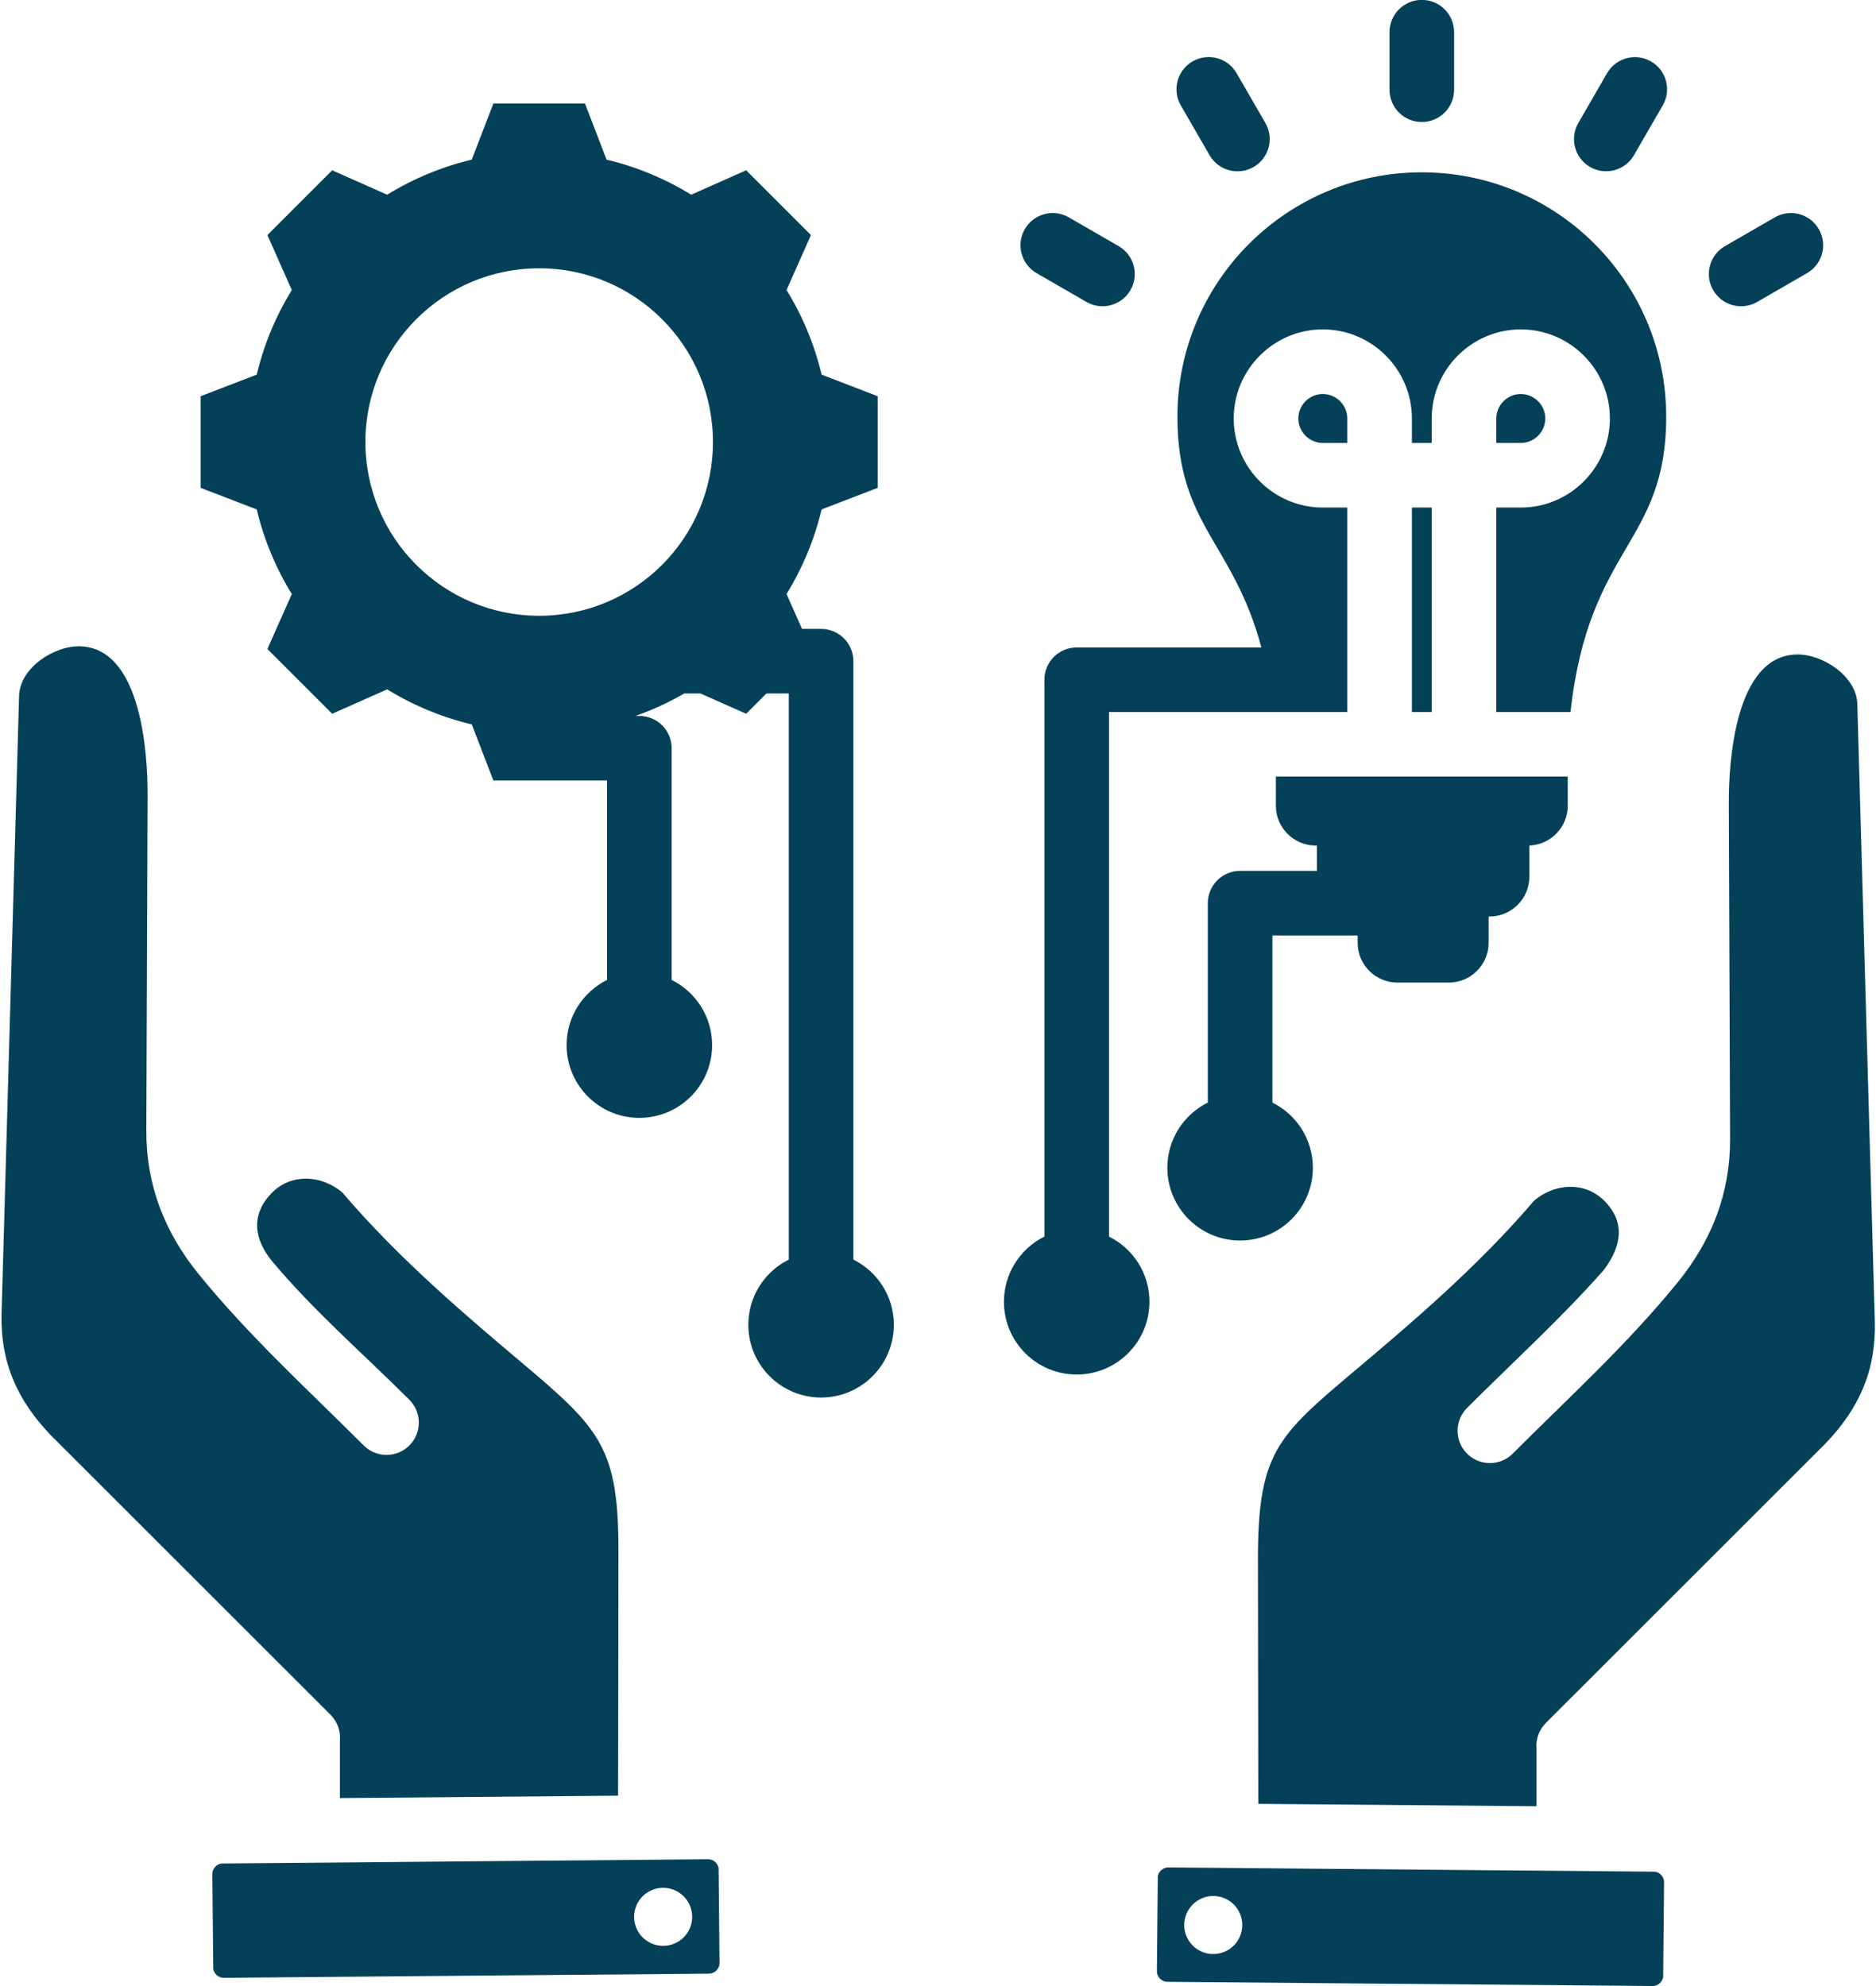 <?xml version="1.0" encoding="UTF-8" standalone="no"?><svg xmlns="http://www.w3.org/2000/svg" xmlns:xlink="http://www.w3.org/1999/xlink" fill="#054059" height="492.1" preserveAspectRatio="xMidYMid meet" version="1" viewBox="23.6 10.0 464.7 492.1" width="464.7" zoomAndPan="magnify"><g id="change1_1"><path clip-rule="evenodd" d="M199.003,470.622L78.436,471.68c-1.257,0.186-2.249,1.327-2.238,2.603l0.225,23.48 c0.186,1.257,1.327,2.249,2.603,2.238c40.021-0.364,80.167-0.689,120.232-1.033c1.399-0.012,2.584-1.233,2.572-2.63l-0.225-23.48 C201.42,471.603,200.278,470.611,199.003,470.622L199.003,470.622z M402.432,219.472c5.26-0.175,9.509-4.53,9.509-9.831l0-7.237 h-72.294v7.237c0,5.411,4.427,9.837,9.837,9.837h0.329v6.276h-19.027c-4.418,0-8,3.582-8,8v49.404 c-5.939,2.947-10.022,9.073-10.022,16.152c0,9.953,8.069,18.022,18.022,18.022c9.953,0,18.022-8.069,18.022-18.022 c0-7.079-4.083-13.205-10.022-16.152v-41.405h21.116v1.838c0,5.411,4.427,9.837,9.837,9.837h12.767c5.41,0,9.837-4.427,9.837-9.837 v-6.532h0.252c5.41,0,9.836-4.426,9.836-9.837V219.472L402.432,219.472z M290.307,350.533c-9.953,0-18.022-8.069-18.022-18.022 c0-7.08,4.083-13.205,10.022-16.152V178.404c0-4.418,3.582-8,8-8h45.742c-6.969-26.145-20.793-30.194-20.793-57.171 c0-33.434,27.103-60.538,60.537-60.538s60.538,27.103,60.538,60.538c0,31.7-19.09,31.733-23.714,73.171h-18.37v-50.658h6.068 c12.154,0,22.068-9.914,22.068-22.068c0-12.153-9.914-22.068-22.068-22.068c-12.153,0-22.068,9.915-22.068,22.068v6.068h-4.908 v-6.068c0-12.153-9.914-22.068-22.068-22.068c-12.153,0-22.068,9.914-22.068,22.068c0,12.154,9.914,22.068,22.068,22.068h6.068 v50.658h-6.381H338.97h-40.663v129.955c5.939,2.947,10.022,9.072,10.022,16.152C308.329,342.464,300.26,350.533,290.307,350.533 L290.307,350.533z M378.248,186.404v-50.658h-4.908v50.658H378.248L378.248,186.404z M357.34,119.746v-6.068 c0-3.321-2.747-6.068-6.068-6.068c-3.321,0-6.068,2.747-6.068,6.068s2.747,6.068,6.068,6.068H357.34L357.34,119.746z M394.248,119.746h6.068c3.321,0,6.068-2.747,6.068-6.068s-2.747-6.068-6.068-6.068c-3.32,0-6.068,2.747-6.068,6.068V119.746 L394.248,119.746z M173.855,49.549c7.404,1.762,14.476,4.698,20.956,8.688l13.618-6.048l16.05,16.049l-6.046,13.614 c3.992,6.482,6.927,13.556,8.69,20.962l13.893,5.348v22.698l-13.897,5.349c-1.762,7.404-4.698,14.476-8.688,20.956l3.838,8.641h4.72 c4.418,0,8,3.582,8,8V322.06c5.939,2.947,10.022,9.073,10.022,16.152c0,9.953-8.069,18.022-18.022,18.022 c-9.953,0-18.022-8.069-18.022-18.022c0-7.08,4.083-13.205,10.022-16.152V181.806h-5.533l-5.026,5.026l-11.317-5.026h-4.006 c-3.851,2.227-7.898,4.09-12.087,5.563h0.953c4.418,0,8,3.582,8,8v57.405c5.939,2.947,10.022,9.072,10.022,16.152 c0,9.953-8.069,18.022-18.022,18.022c-9.953,0-18.022-8.069-18.022-18.022c0-7.08,4.083-13.205,10.022-16.152v-49.405 c-9.388,0-18.776,0-28.163,0l-5.349-13.896c-7.404-1.762-14.475-4.698-20.956-8.688l-13.618,6.048l-16.05-16.049l6.046-13.613 c-3.992-6.482-6.927-13.556-8.689-20.962L73.3,130.86v-22.698l13.895-5.348c1.762-7.405,4.697-14.477,8.688-20.958l-6.047-13.616 l16.049-16.05l13.618,6.048c6.481-3.99,13.552-6.926,20.957-8.688l5.349-13.896h22.697L173.855,49.549L173.855,49.549z M157.158,76.467c-23.775,0-43.044,19.269-43.044,43.044c0,23.775,19.269,43.044,43.044,43.044 c23.775,0,43.044-19.269,43.044-43.044C200.202,95.736,180.933,76.467,157.158,76.467L157.158,76.467z M383.794,32.231 c0,4.418-3.582,8-8,8c-4.418,0-8-3.582-8-8v-14.26c0-4.418,3.582-8,8-8c4.418,0,8,3.582,8,8V32.231L383.794,32.231z M428.359,48.434 l7.13-12.349c2.192-3.814,0.877-8.683-2.938-10.875c-3.814-2.192-8.683-0.876-10.875,2.938l-7.13,12.349 c-2.192,3.814-0.876,8.683,2.938,10.875C421.298,53.564,426.168,52.248,428.359,48.434L428.359,48.434z M458.877,84.797 c-3.814,2.209-8.697,0.908-10.906-2.906c-2.209-3.814-0.908-8.697,2.906-10.906l12.349-7.13c3.814-2.209,8.697-0.908,10.906,2.906 c2.209,3.814,0.908,8.697-2.906,10.906L458.877,84.797L458.877,84.797z M300.71,70.984l-12.349-7.13 c-3.814-2.209-8.697-0.908-10.906,2.906c-2.209,3.814-0.908,8.697,2.906,10.906l12.349,7.13c3.814,2.209,8.697,0.908,10.906-2.906 C305.826,78.076,304.524,73.193,300.71,70.984L300.71,70.984z M337.041,40.466l-7.13-12.349c-2.209-3.814-7.092-5.115-10.906-2.906 c-3.814,2.209-5.115,7.092-2.906,10.906l7.13,12.349c2.209,3.814,7.092,5.115,10.906,2.906 C337.949,49.163,339.25,44.28,337.041,40.466L337.041,40.466z M312.997,472.648l120.567,1.059c1.257,0.186,2.248,1.327,2.238,2.603 c-0.071,7.752-0.15,15.679-0.224,23.48c-0.186,1.257-1.328,2.249-2.603,2.238l-120.232-1.033c-1.399-0.012-2.584-1.233-2.572-2.63 l0.225-23.48C310.58,473.629,311.722,472.638,312.997,472.648L312.997,472.648z M335.291,456.901l-0.091-60.252 c-0.041-26.562,4.689-30.796,23.696-46.815c13.452-11.337,30.551-25.749,44.714-42.383c5.02-4.269,12.496-4.85,17.358,0.013 c5.445,5.445,4.209,11.408-0.08,17.154c-10.654,12.073-22.528,22.84-33.891,34.202c-3.124,3.124-3.124,8.189,0,11.312 c3.124,3.124,8.189,3.124,11.312,0c13.932-13.932,28.417-27.107,40.889-42.458c8.435-10.386,13.005-22.085,12.955-35.535 l-0.317-83.084c-0.039-10.38,1.555-36.428,16.672-36.909c6.525-0.208,14.971,5.388,15.164,12.231l4.334,152.945 c0.344,12.211-3.902,21.673-12.292,30.373l-69.196,69.164c-1.738,1.738-2.508,4.077-2.312,6.348l0,14.285L335.291,456.901 L335.291,456.901z M330.817,489.576c1.467-3.691-0.335-7.873-4.026-9.34c-3.691-1.467-7.873,0.335-9.34,4.026 c-1.467,3.691,0.335,7.873,4.026,9.34S329.35,493.267,330.817,489.576L330.817,489.576z M176.709,454.875l0.091-60.252 c0.039-25.758-4.385-30.54-23.696-46.815c-13.452-11.337-30.551-25.749-44.714-42.383c-5.02-4.269-12.496-4.85-17.358,0.012 c-5.445,5.445-4.527,11.66,0.08,17.154c10.346,12.337,22.528,22.84,33.891,34.202c3.124,3.124,3.124,8.189,0,11.312 c-3.124,3.124-8.189,3.124-11.312,0C99.758,354.174,85.273,341,72.801,325.649c-8.435-10.385-13.005-22.085-12.956-35.535 l0.317-83.083c0.039-10.38-1.555-36.428-16.672-36.909c-6.525-0.208-14.972,5.388-15.165,12.231l-4.334,152.945 c-0.344,12.21,3.902,21.673,12.292,30.373l69.196,69.164c1.738,1.738,2.508,4.077,2.312,6.348l0,14.285L176.709,454.875 L176.709,454.875z M181.182,487.549c-1.467-3.691,0.335-7.873,4.026-9.34c3.691-1.467,7.873,0.335,9.34,4.026 c1.467,3.691-0.335,7.873-4.026,9.34C186.832,493.043,182.65,491.24,181.182,487.549z" fill-rule="evenodd"/></g></svg>